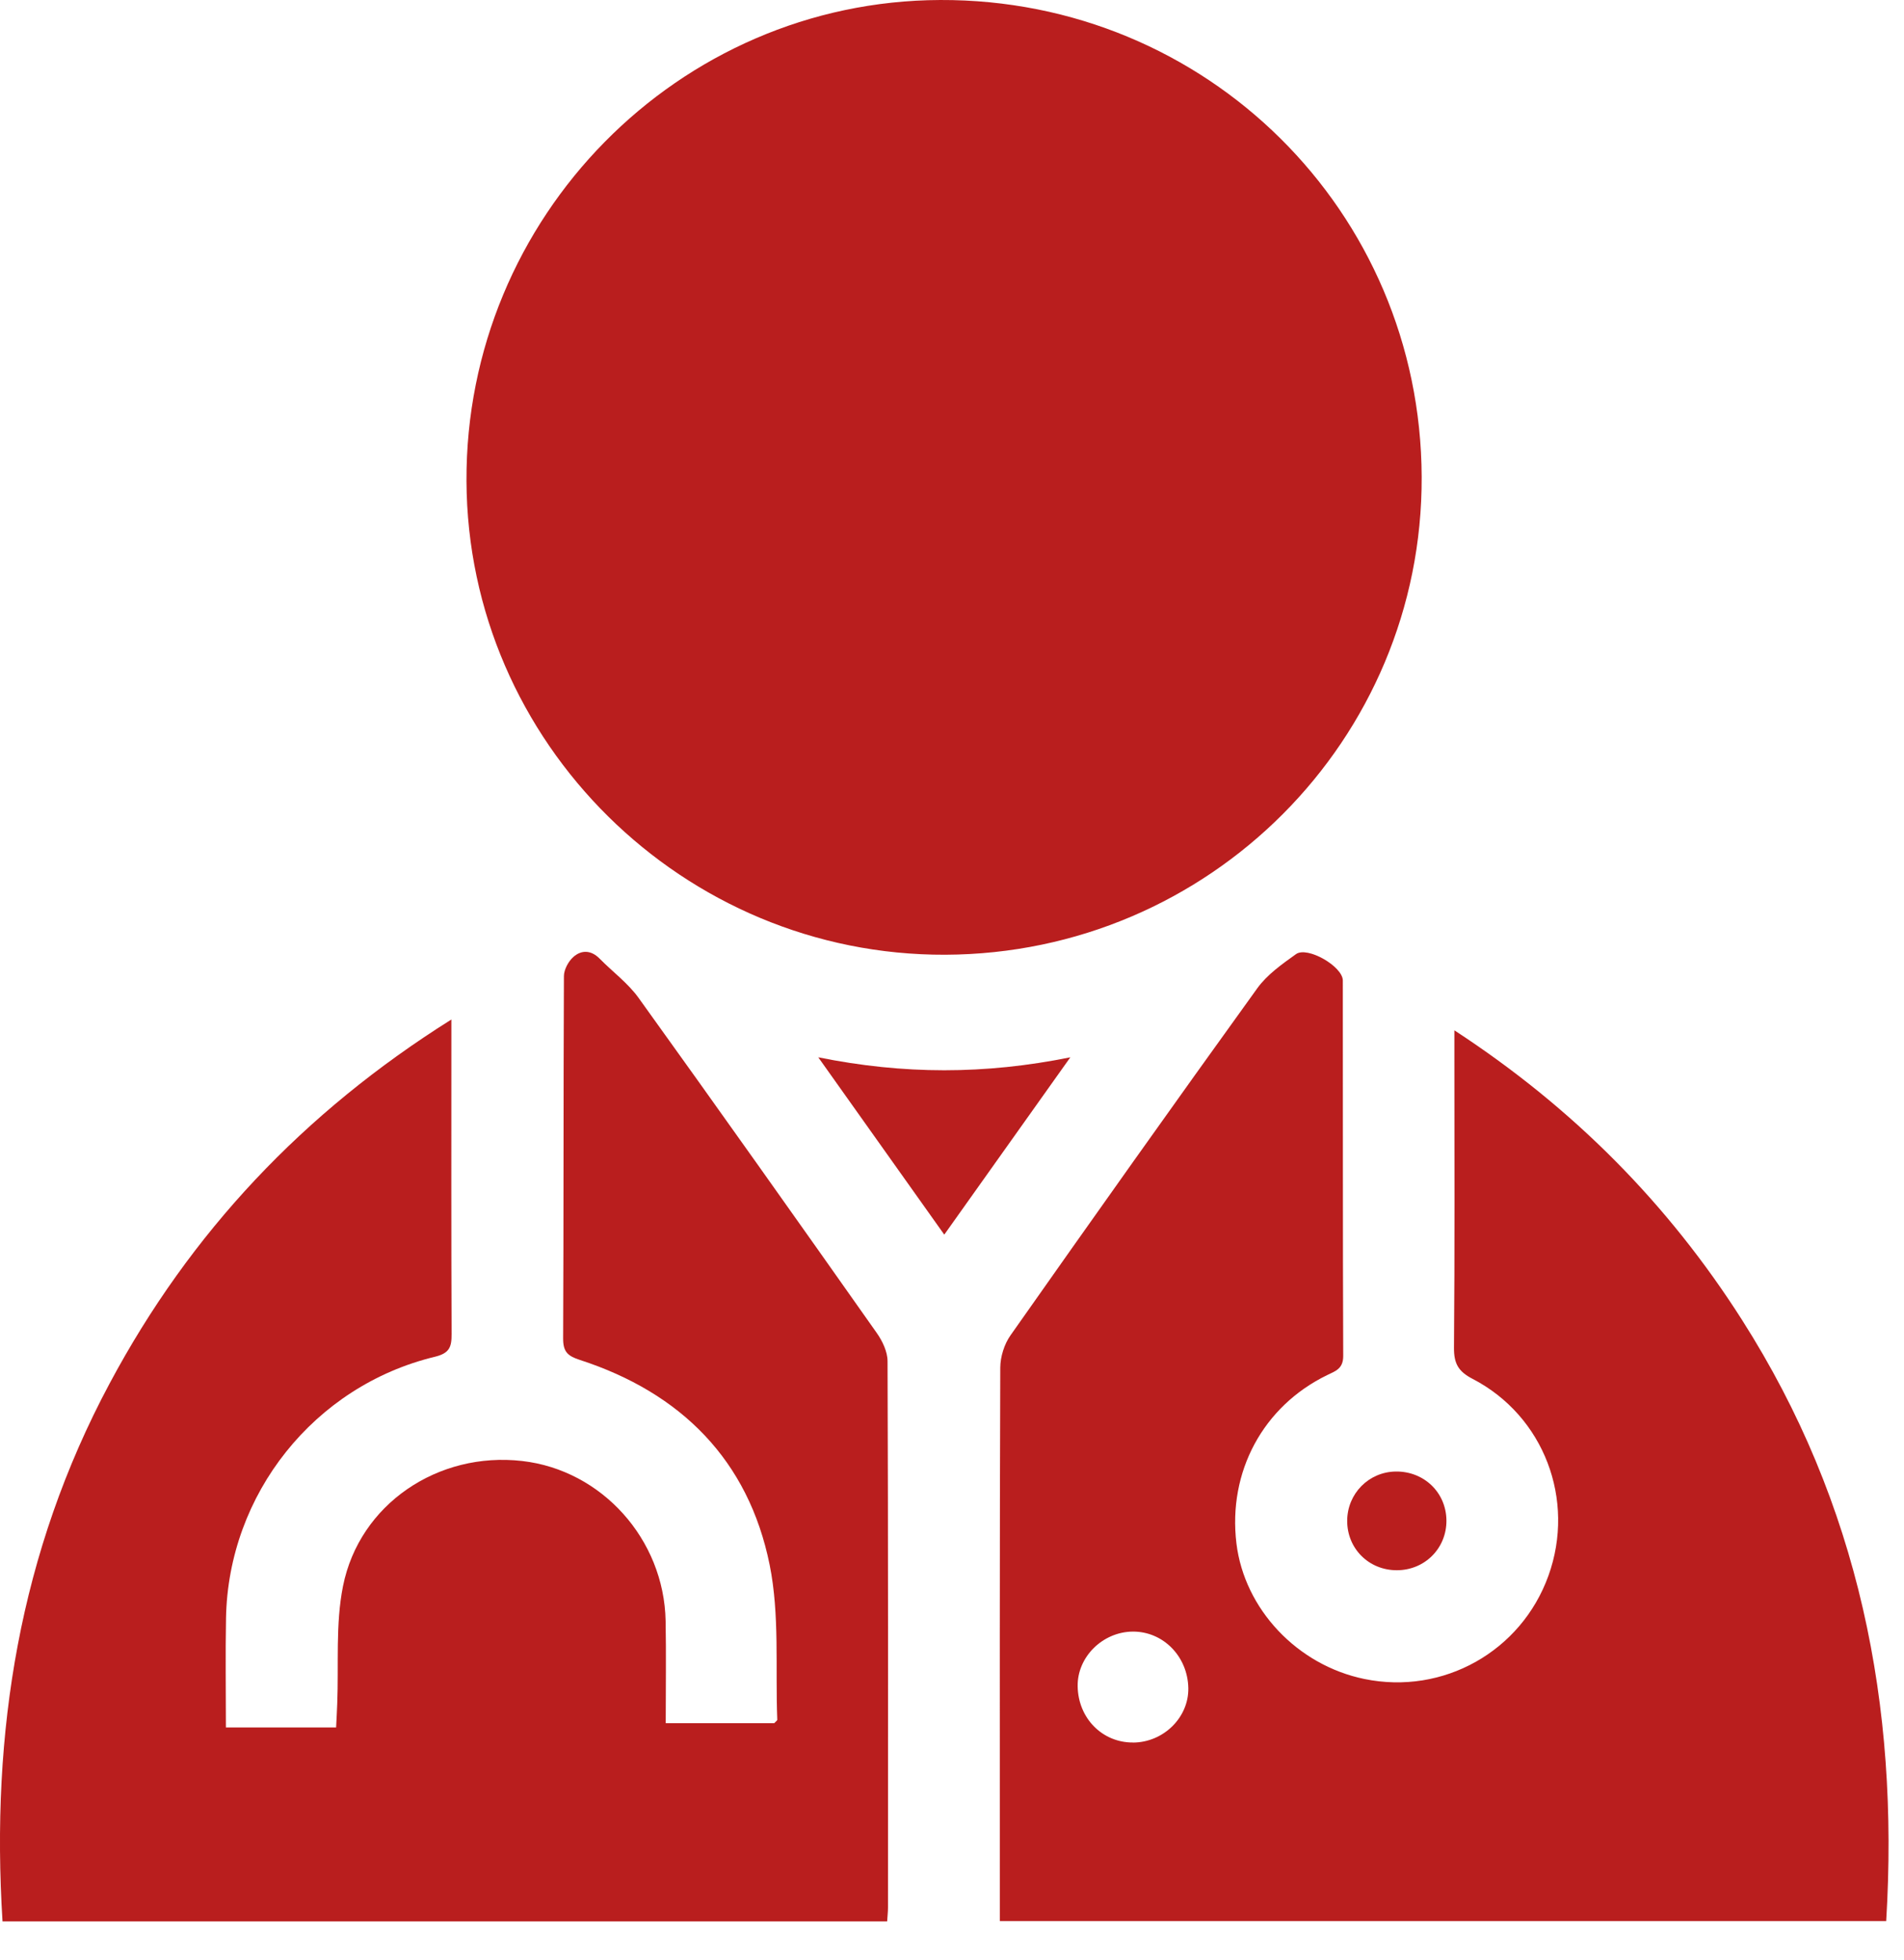 <svg width="34" height="35" viewBox="0 0 34 35" fill="none" xmlns="http://www.w3.org/2000/svg">
<path d="M25.387 8.517C25.405 13.212 21.597 17.033 16.882 17.052C12.2 17.07 8.35 13.261 8.33 8.591C8.31 3.879 12.113 0.017 16.791 5.53848e-05C21.544 -0.017 25.369 3.772 25.387 8.517Z" fill="#B91E1E"></path>
<path d="M17.854 34.311V33.948C17.854 30.774 17.85 27.601 17.862 24.427C17.863 24.233 17.933 24.008 18.045 23.849C19.503 21.776 20.968 19.709 22.45 17.653C22.626 17.408 22.893 17.22 23.143 17.041C23.347 16.896 23.978 17.262 23.979 17.512C23.982 19.747 23.977 21.982 23.986 24.217C23.987 24.446 23.85 24.487 23.699 24.56C22.555 25.116 21.925 26.287 22.079 27.565C22.221 28.738 23.164 29.74 24.362 29.987C25.77 30.278 27.164 29.496 27.651 28.142C28.138 26.788 27.572 25.289 26.296 24.627C26.039 24.494 25.962 24.351 25.964 24.069C25.979 22.326 25.971 20.582 25.971 18.839C25.971 18.719 25.971 18.599 25.971 18.402C28.092 19.787 29.785 21.497 31.108 23.575C33.193 26.849 33.916 30.454 33.682 34.311H17.853L17.854 34.311ZM20.234 31.123C20.777 31.12 21.229 30.674 21.22 30.151C21.21 29.584 20.77 29.137 20.228 29.141C19.689 29.145 19.235 29.596 19.244 30.118C19.253 30.689 19.685 31.126 20.234 31.122V31.123Z" fill="#B91E1E"></path>
<path d="M8.06 18.207V18.564C8.06 20.318 8.057 22.073 8.064 23.827C8.065 24.055 8.03 24.169 7.764 24.233C5.612 24.753 4.076 26.685 4.036 28.899C4.024 29.544 4.034 30.189 4.034 30.853H6.002C6.009 30.709 6.017 30.569 6.022 30.43C6.05 29.729 5.989 29.009 6.125 28.329C6.419 26.861 7.825 25.922 9.324 26.094C10.746 26.256 11.858 27.492 11.886 28.95C11.897 29.541 11.888 30.132 11.888 30.777C12.229 30.777 12.548 30.777 12.867 30.777C13.185 30.777 13.514 30.777 13.825 30.777C13.852 30.747 13.88 30.73 13.88 30.715C13.844 29.792 13.924 28.844 13.744 27.95C13.366 26.079 12.161 24.875 10.352 24.288C10.136 24.218 10.055 24.142 10.056 23.905C10.066 21.748 10.06 19.592 10.07 17.435C10.07 17.319 10.148 17.174 10.236 17.094C10.381 16.963 10.555 16.967 10.707 17.121C10.939 17.357 11.215 17.56 11.405 17.825C12.832 19.81 14.245 21.805 15.654 23.804C15.757 23.949 15.849 24.142 15.849 24.312C15.861 27.564 15.858 30.816 15.857 34.067C15.857 34.144 15.848 34.22 15.842 34.317H0.045C-0.167 30.945 0.348 27.719 1.957 24.71C3.397 22.014 5.419 19.867 8.06 18.209V18.207Z" fill="#B91E1E"></path>
<path d="M19.113 18.884C18.34 19.971 17.615 20.991 16.862 22.051C16.113 20.995 15.388 19.975 14.612 18.884C16.137 19.192 17.584 19.193 19.113 18.884Z" fill="#B91E1E"></path>
<path d="M24.946 28.045C24.444 28.047 24.054 27.658 24.057 27.159C24.06 26.676 24.442 26.289 24.923 26.282C25.427 26.275 25.823 26.655 25.829 27.152C25.835 27.649 25.446 28.043 24.947 28.045H24.946Z" fill="#B91E1E"></path>
</svg>
